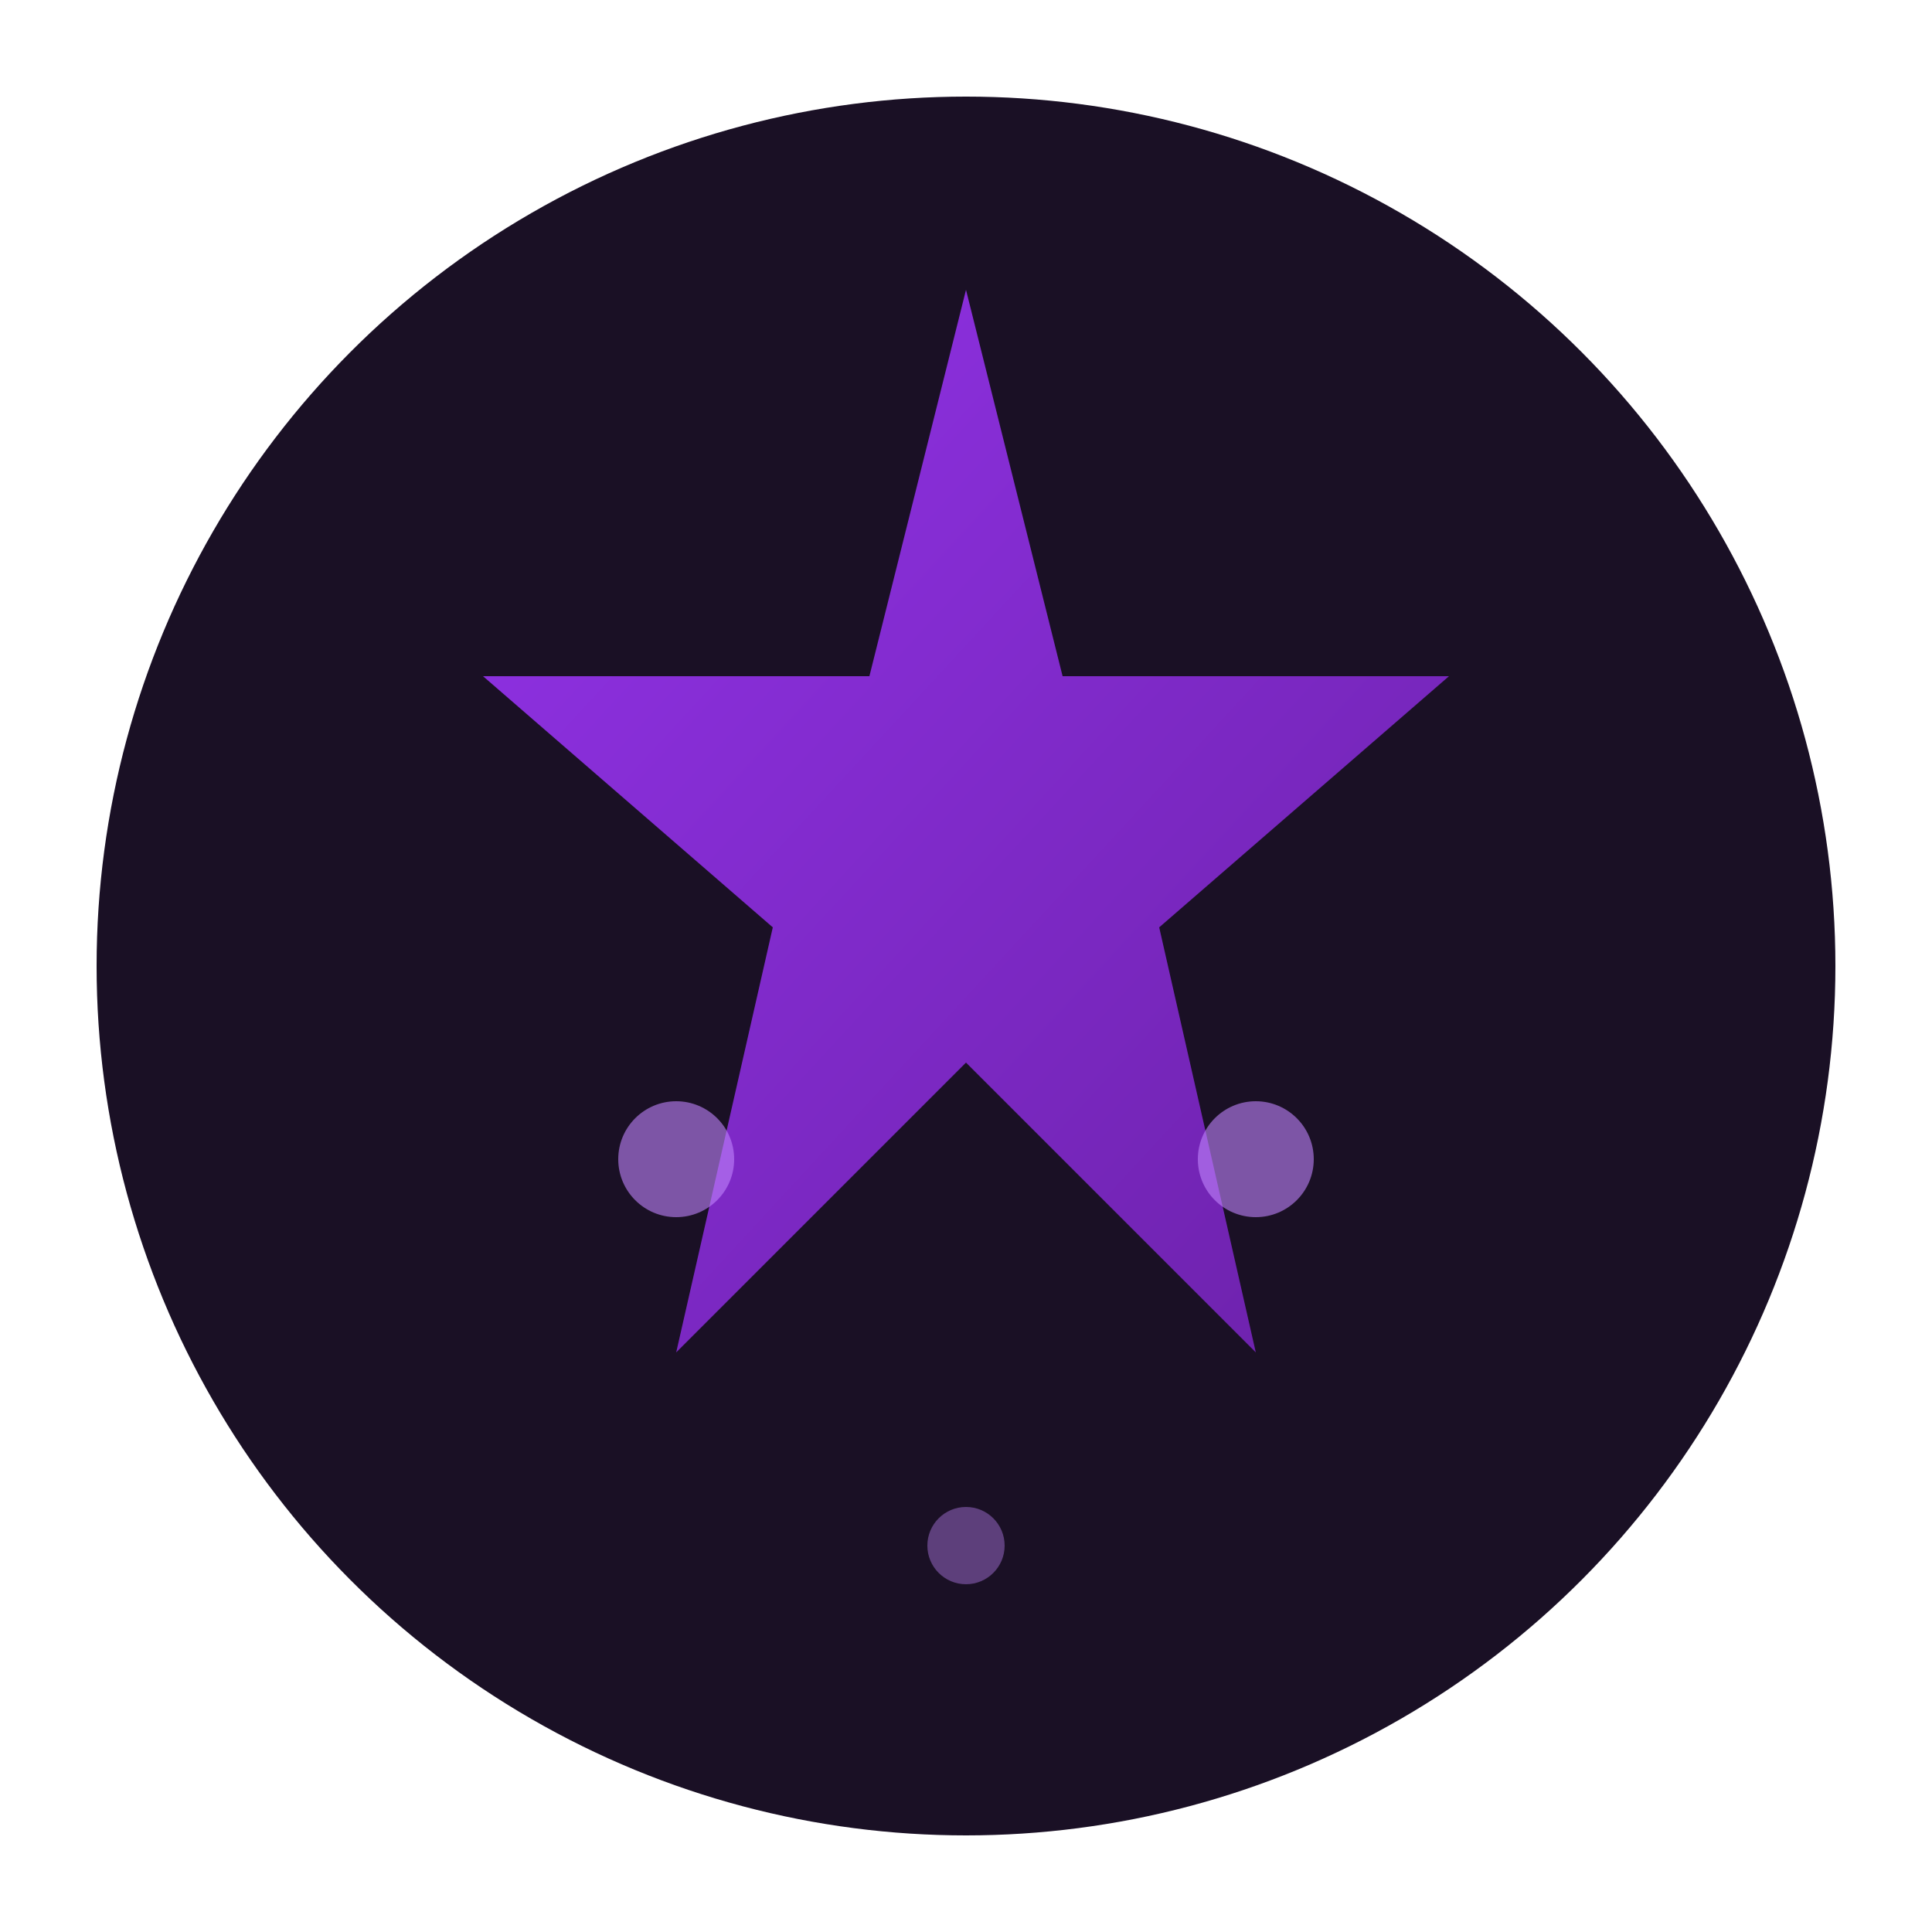 <svg xmlns="http://www.w3.org/2000/svg" viewBox="0 0 100 100">
  <defs>
    <linearGradient id="grad" x1="0%" y1="0%" x2="100%" y2="100%">
      <stop offset="0%" style="stop-color:#9333ea;stop-opacity:1" />
      <stop offset="100%" style="stop-color:#6b21a8;stop-opacity:1" />
    </linearGradient>
  </defs>
  <circle cx="50" cy="50" r="45" fill="#1a1025"/>
  <path d="M50 15 L55 35 L75 35 L60 48 L65 70 L50 55 L35 70 L40 48 L25 35 L45 35 Z" fill="url(#grad)"/>
  <circle cx="35" cy="60" r="3" fill="#c084fc" opacity="0.6"/>
  <circle cx="65" cy="60" r="3" fill="#c084fc" opacity="0.6"/>
  <circle cx="50" cy="80" r="2" fill="#c084fc" opacity="0.4"/>
</svg>
